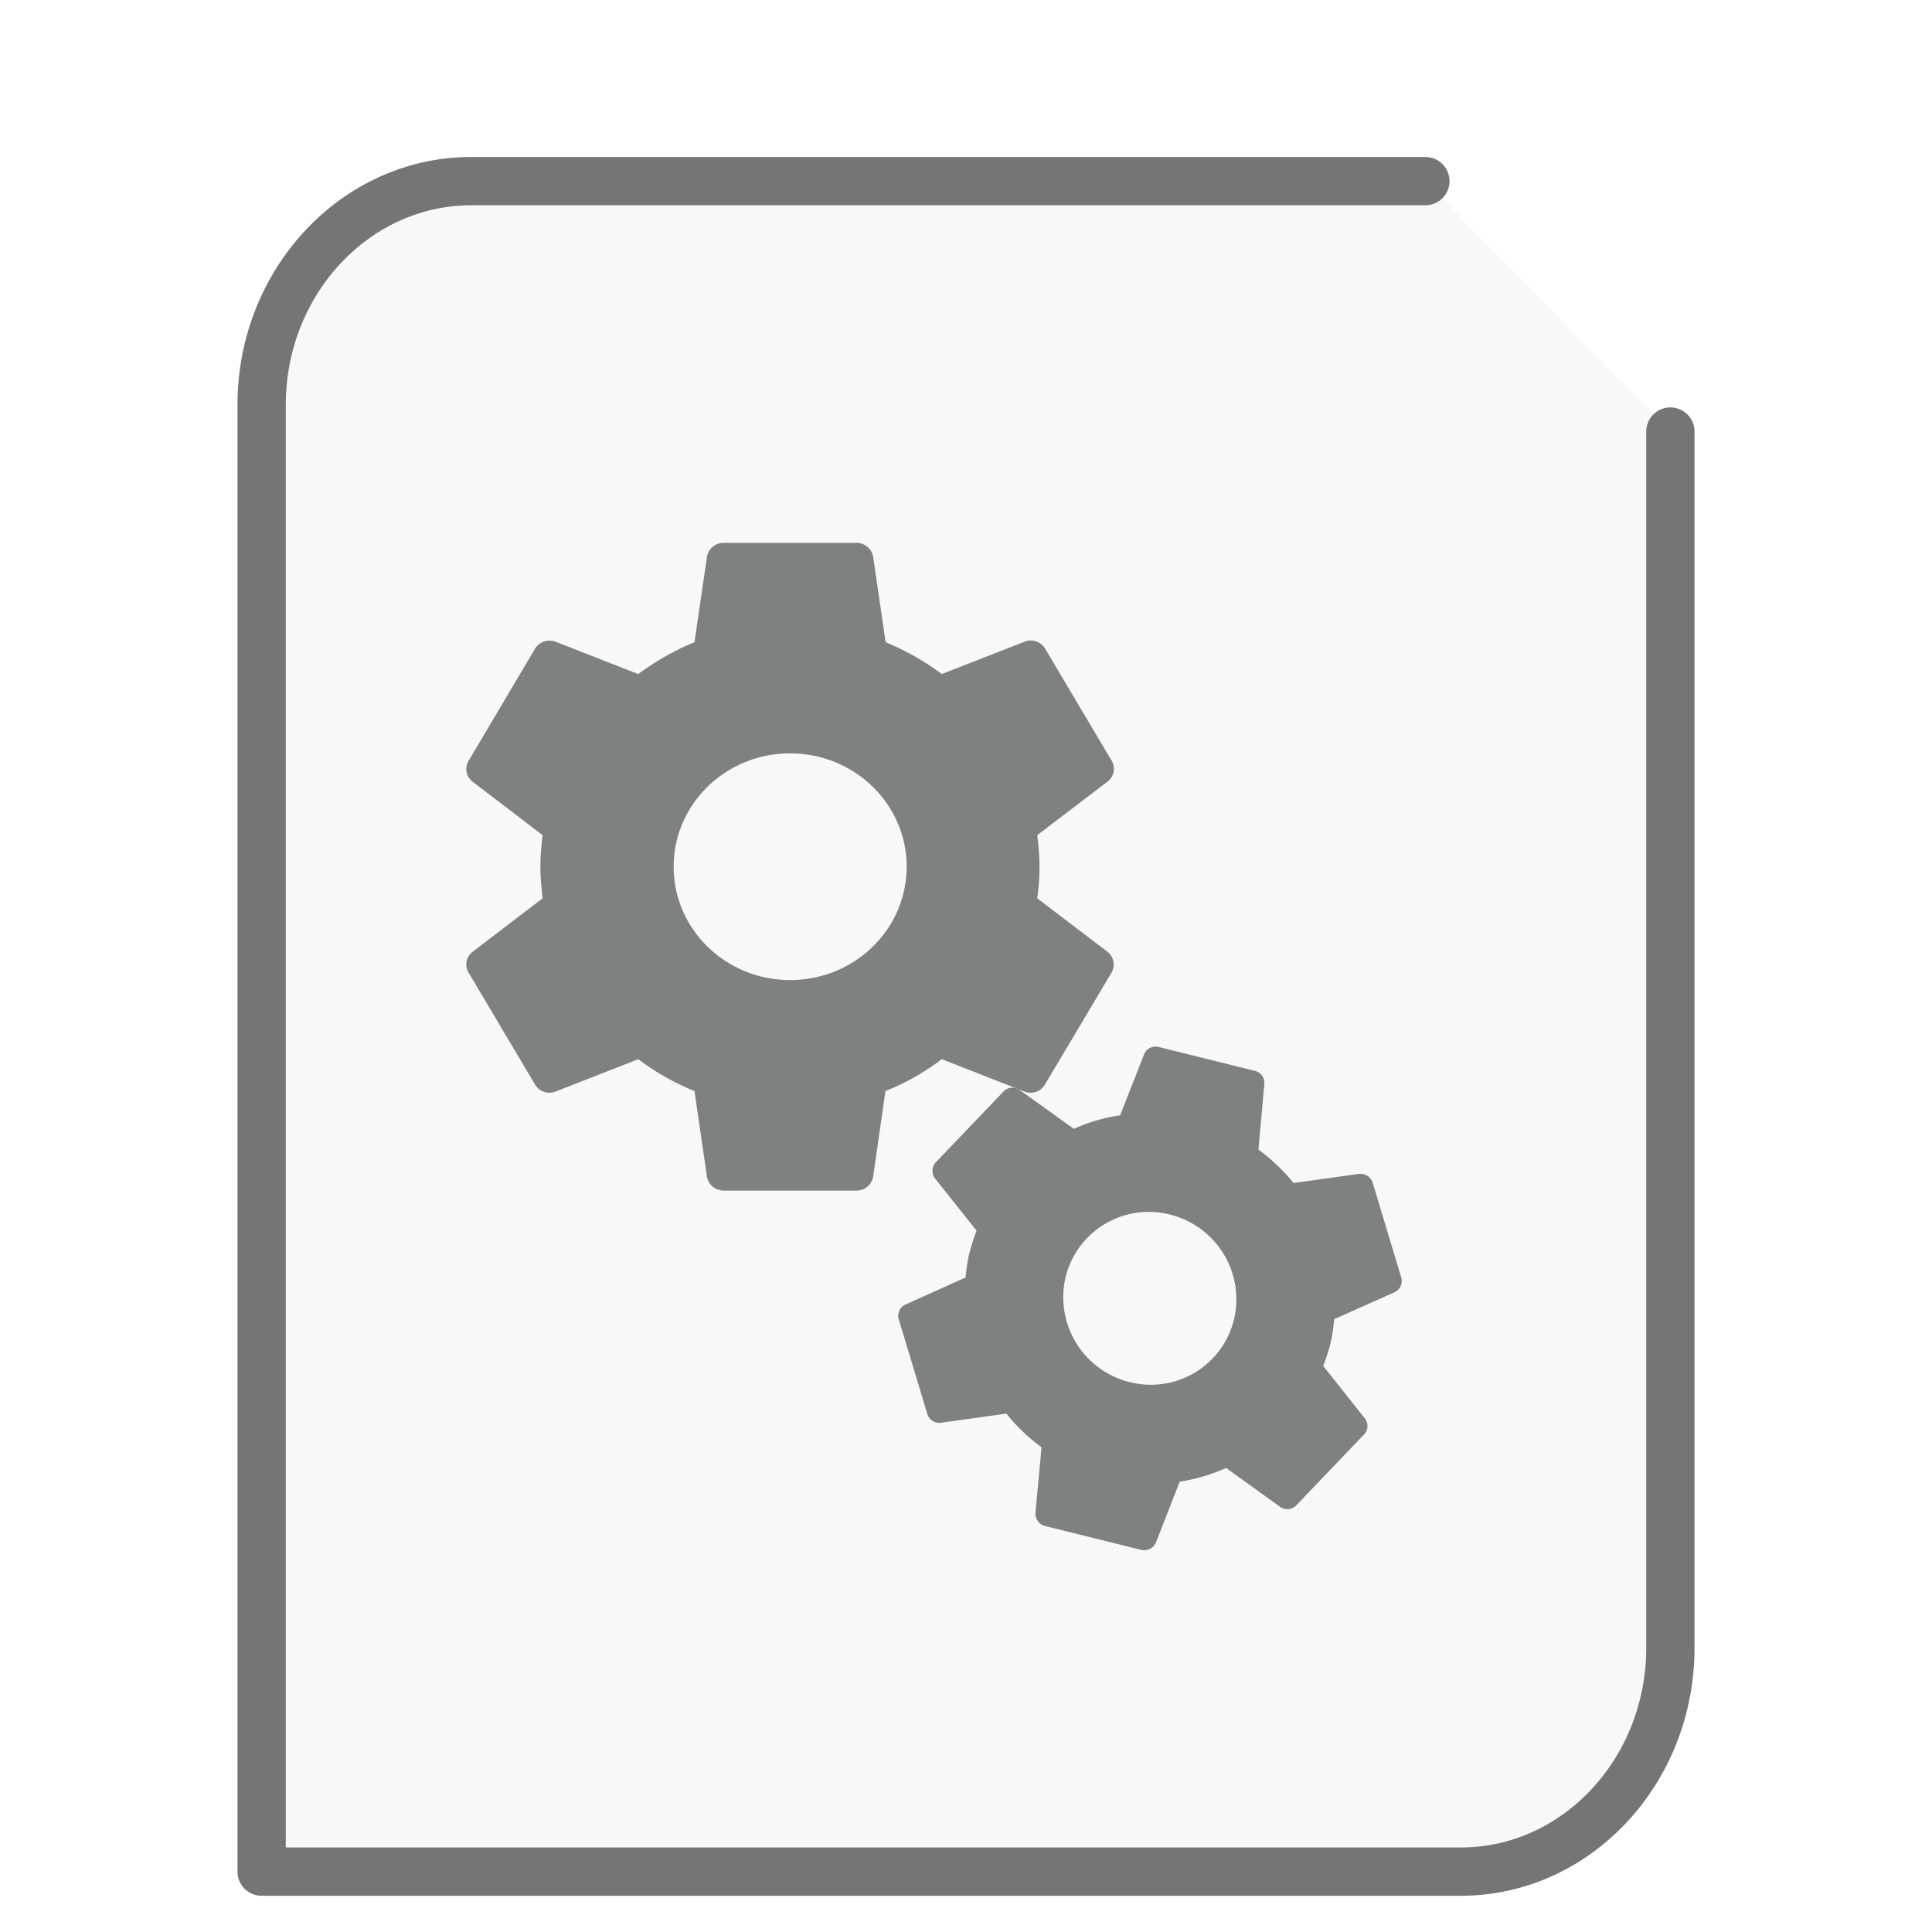 <svg xmlns="http://www.w3.org/2000/svg" height="48" width="48">
    <path d="M35.413 4.5H11.706C8.837 4.5 6.5 6.995 6.5 10.058V46.5h29.794c2.869 0 5.206-2.495 5.206-5.558v-30.22" fill="#757575" fill-opacity=".05" stroke="#757575" stroke-width="1.2" stroke-linecap="round" stroke-linejoin="round"/>
      <g
     transform="matrix(1.3 0 0 1.3 9.8 11.7)"
     id="g2522">     <g fill="#7F8080">
        <path d="M12.285 8.168c.027-.2.043-.398.043-.605 0-.204-.02-.403-.043-.602l1.344-1.024a.308.308 0 0 0 .078-.398l-1.273-2.144a.319.319 0 0 0-.387-.133l-1.586.62a4.994 4.994 0 0 0-1.074-.609l-.239-1.636a.323.323 0 0 0-.316-.262H6.289a.32.32 0 0 0-.316.262l-.239 1.636c-.386.16-.746.364-1.074.61l-1.586-.621a.325.325 0 0 0-.386.133l-1.27 2.144a.304.304 0 0 0 .074.399l1.34 1.023a5.13 5.13 0 0 0-.043.601c0 .204.02.407.043.606l-1.34 1.023a.303.303 0 0 0-.074.399l1.27 2.14a.32.32 0 0 0 .386.133l1.586-.62a4.77 4.77 0 0 0 1.074.609l.239 1.64a.323.323 0 0 0 .316.262h2.543c.16 0 .29-.117.316-.262l.235-1.64c.39-.157.75-.36 1.078-.61l1.582.621c.145.055.309 0 .387-.133l1.273-2.14a.312.312 0 0 0-.074-.399zM7.562 9.73c-1.23 0-2.226-.968-2.226-2.168 0-1.195.996-2.164 2.226-2.164 1.231 0 2.227.97 2.227 2.165 0 1.199-.996 2.167-2.226 2.167"/>
        <path d="M17.75 17.105a3.77 3.77 0 0 0 .14-.437c.036-.152.055-.305.07-.457l1.157-.516a.236.236 0 0 0 .125-.277l-.547-1.816a.246.246 0 0 0-.258-.168l-1.253.175a3.736 3.736 0 0 0-.672-.64l.113-1.258a.236.236 0 0 0-.184-.246l-1.84-.457a.238.238 0 0 0-.273.137l-.46 1.171a3.238 3.238 0 0 0-.884.258l-1.039-.746a.238.238 0 0 0-.304.031l-1.297 1.356a.242.242 0 0 0-.012.308l.793.997a3.882 3.882 0 0 0-.14.44c-.036.15-.055.302-.07.454l-1.153.52a.232.232 0 0 0-.125.277l.547 1.812a.236.236 0 0 0 .254.168l1.257-.175c.192.242.418.457.672.644l-.117 1.254a.248.248 0 0 0 .184.25l1.84.457a.245.245 0 0 0 .277-.137l.457-1.168c.308-.046.605-.136.887-.261l1.035.746a.238.238 0 0 0 .304-.031l1.297-1.356a.233.233 0 0 0 .012-.309zm-3.695.31a1.671 1.671 0 0 1-1.23-2 1.635 1.635 0 0 1 1.991-1.204 1.668 1.668 0 0 1 1.23 2 1.633 1.633 0 0 1-1.991 1.203"/>
    </g>
    </g>
</svg>
